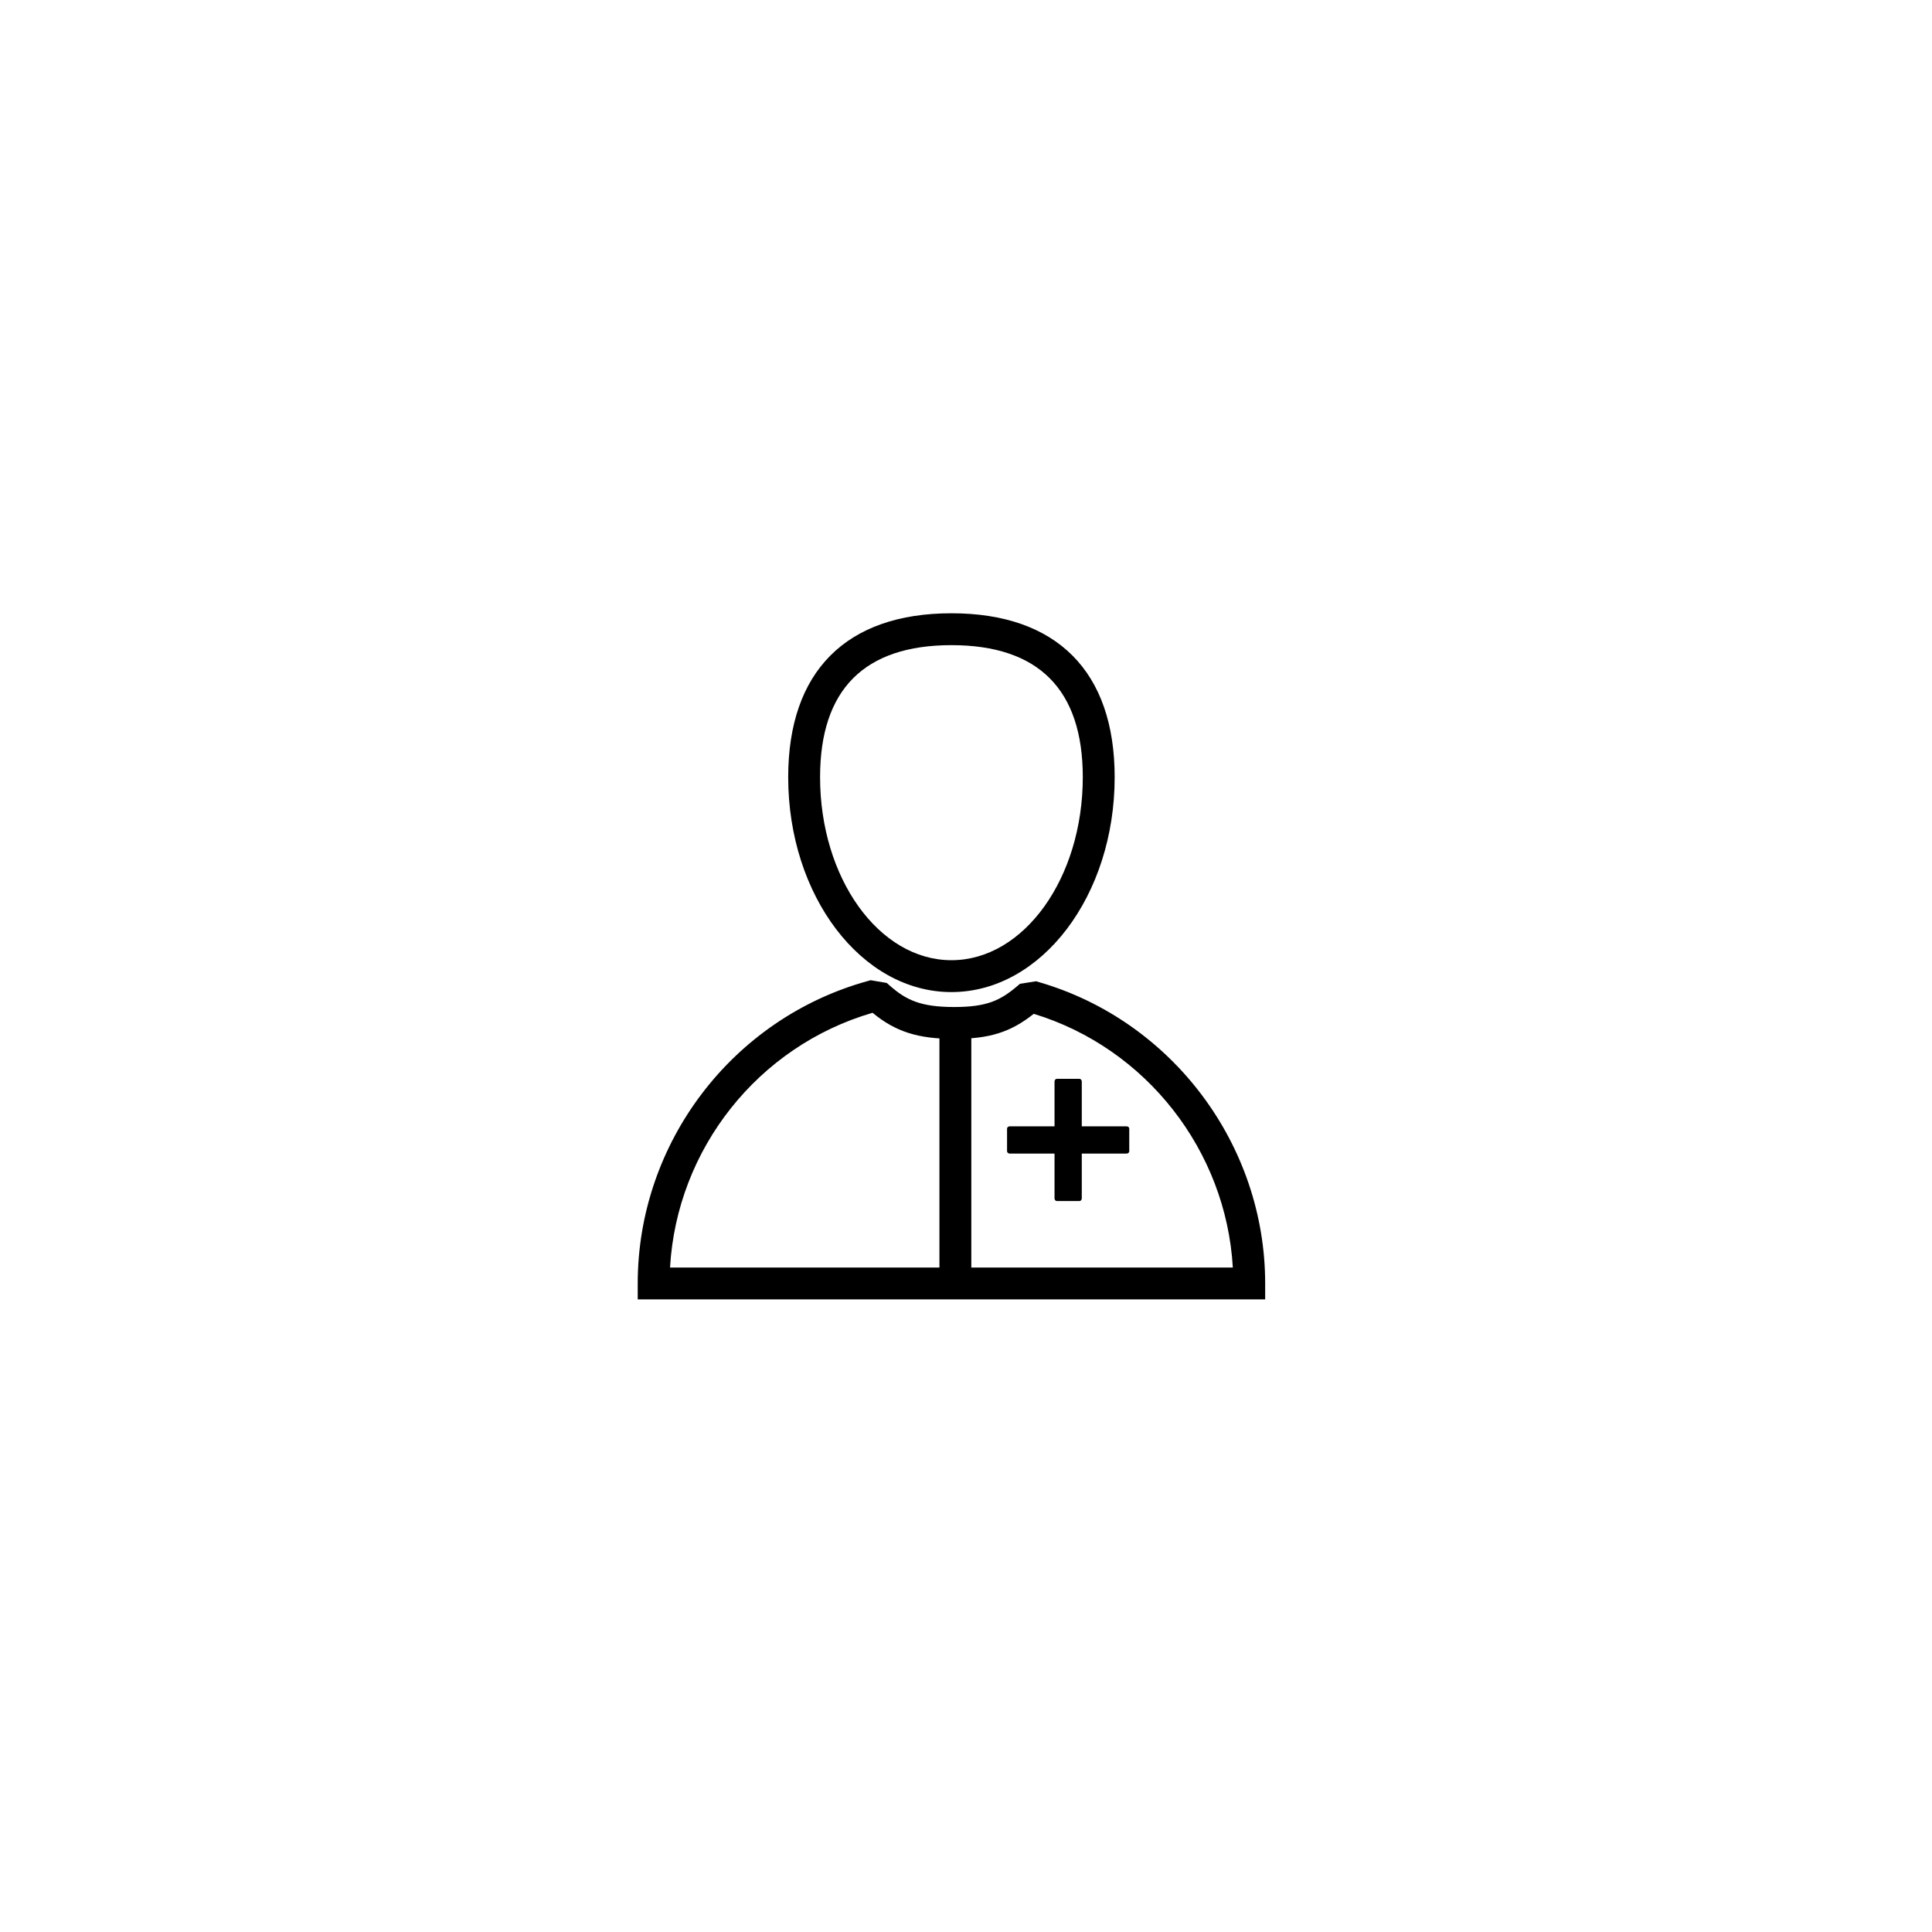 <svg width="100" height="100" viewBox="0 0 100 100" fill="none" xmlns="http://www.w3.org/2000/svg">
<g filter="url(#filter0_d_122_246)">
<path d="M0 10C0 4.477 4.477 0 10 0H90C95.523 0 100 4.477 100 10V90C100 95.523 95.523 100 90 100H10C4.477 100 0 95.523 0 90V10Z" fill="white"/>
</g>
<path d="M49.245 51.35C44.587 51.35 40.797 46.361 40.797 40.227C40.797 34.757 43.798 31.743 49.245 31.743C54.694 31.743 57.695 34.757 57.695 40.227C57.695 46.361 53.904 51.35 49.245 51.35ZM49.245 33.393C44.734 33.393 42.447 35.693 42.447 40.227C42.447 45.451 45.497 49.7 49.245 49.7C52.995 49.7 56.045 45.451 56.045 40.227C56.045 35.693 53.757 33.393 49.245 33.393Z" fill="black"/>
<path d="M65.485 67.257H33.008V66.432C33.008 59.164 37.893 52.73 44.888 50.785L45.065 50.736L45.898 50.877L46.073 51.031C46.901 51.755 47.642 52.123 49.389 52.123C51.072 52.123 51.77 51.783 52.619 51.069L52.795 50.921L53.626 50.79L53.803 50.842C60.681 52.849 65.485 59.26 65.485 66.433V67.257ZM34.681 65.607H63.811C63.464 59.562 59.336 54.257 53.515 52.478L53.5 52.48C52.308 53.431 51.202 53.772 49.389 53.772C47.525 53.772 46.355 53.404 45.169 52.426L45.155 52.424C39.23 54.152 35.03 59.48 34.681 65.607Z" fill="black"/>
<path d="M48.625 53.157H50.275V66.047H48.625V53.157Z" fill="black"/>
<path d="M58.312 58.298H55.993V55.979C55.993 55.902 55.939 55.84 55.872 55.84H54.704C54.637 55.84 54.582 55.902 54.582 55.979V58.298H52.264C52.187 58.298 52.125 58.352 52.125 58.419V59.587C52.125 59.654 52.187 59.709 52.264 59.709H54.582V62.027C54.582 62.104 54.637 62.166 54.704 62.166H55.872C55.939 62.166 55.993 62.104 55.993 62.027V59.709H58.312C58.389 59.709 58.45 59.654 58.45 59.587V58.419C58.451 58.352 58.389 58.298 58.312 58.298Z" fill="black"/>
<defs>
<filter id="filter0_d_122_246" x="-8" y="-4" width="116" height="116" filterUnits="userSpaceOnUse" color-interpolation-filters="sRGB">
<feFlood flood-opacity="0" result="BackgroundImageFix"/>
<feColorMatrix in="SourceAlpha" type="matrix" values="0 0 0 0 0 0 0 0 0 0 0 0 0 0 0 0 0 0 127 0" result="hardAlpha"/>
<feOffset dy="4"/>
<feGaussianBlur stdDeviation="4"/>
<feComposite in2="hardAlpha" operator="out"/>
<feColorMatrix type="matrix" values="0 0 0 0 0 0 0 0 0 0 0 0 0 0 0 0 0 0 0.06 0"/>
<feBlend mode="normal" in2="BackgroundImageFix" result="effect1_dropShadow_122_246"/>
<feBlend mode="normal" in="SourceGraphic" in2="effect1_dropShadow_122_246" result="shape"/>
</filter>
</defs>
</svg>
